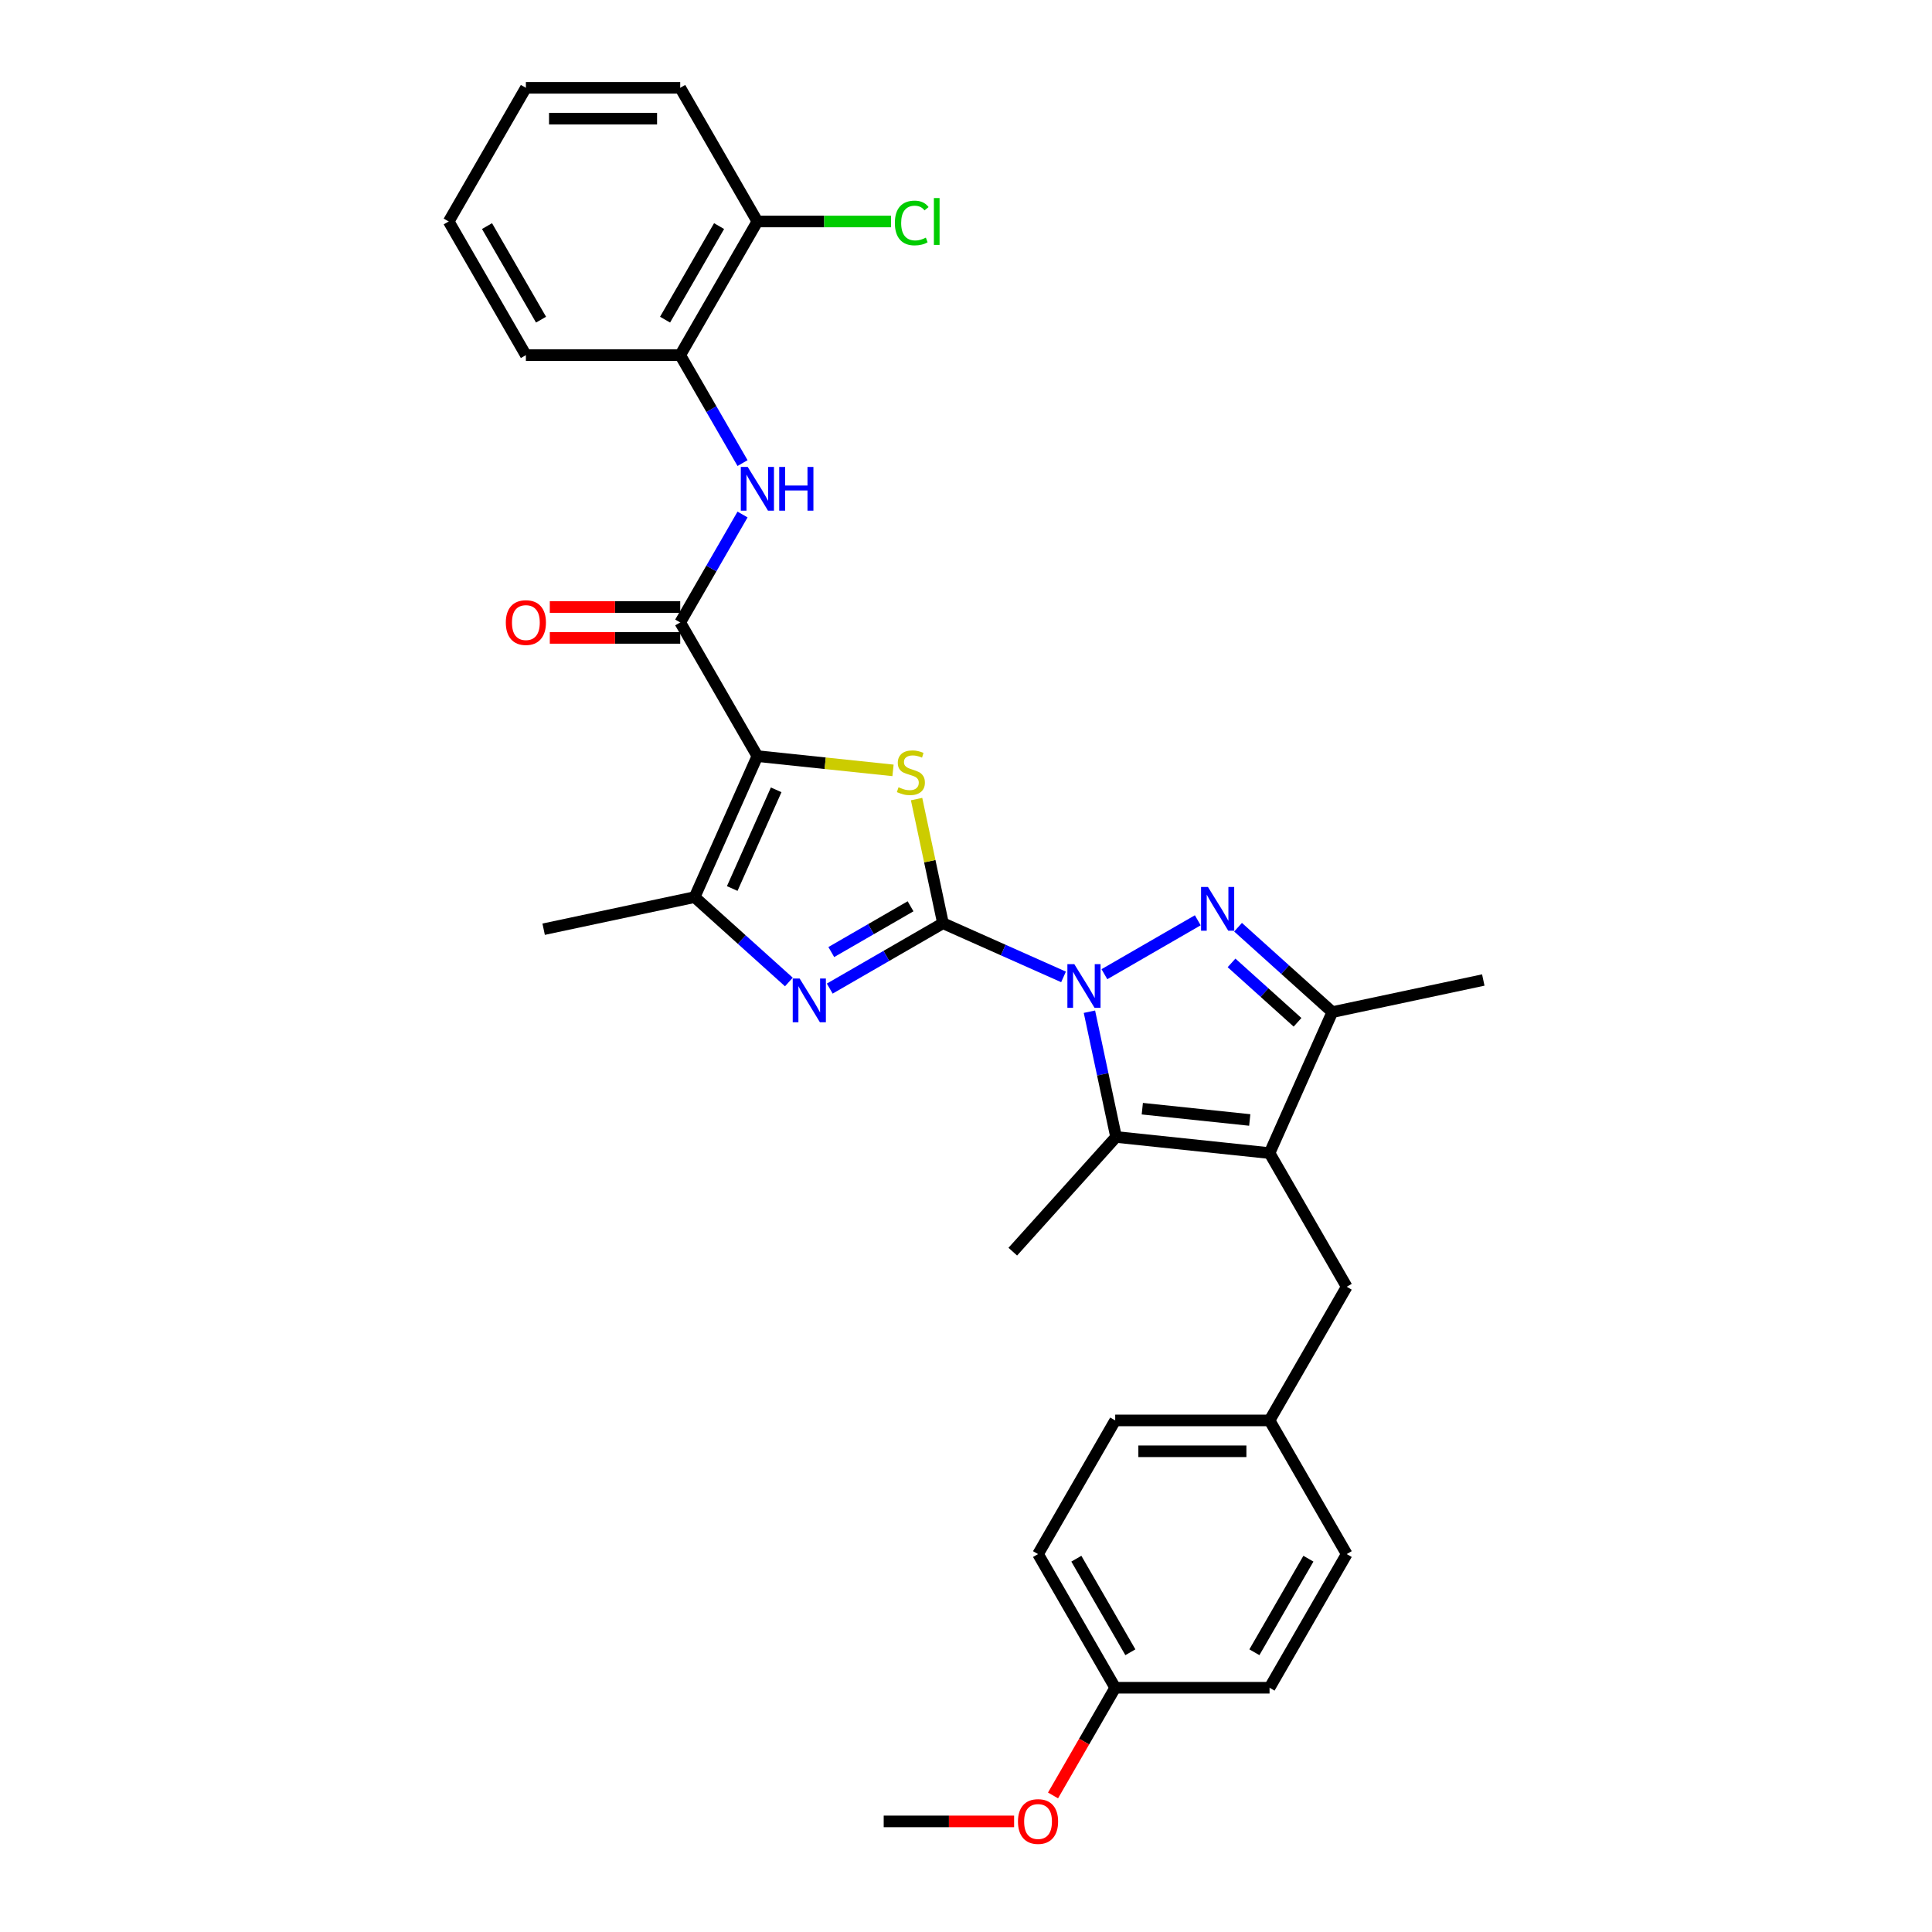<?xml version='1.0' encoding='iso-8859-1'?>
<svg version='1.1' baseProfile='full'
              xmlns='http://www.w3.org/2000/svg'
                      xmlns:rdkit='http://www.rdkit.org/xml'
                      xmlns:xlink='http://www.w3.org/1999/xlink'
                  xml:space='preserve'
width='1000px' height='1000px' viewBox='0 0 1000 1000'>
<!-- END OF HEADER -->
<rect style='opacity:1.0;fill:#FFFFFF;stroke:none' width='1000' height='1000' x='0' y='0'> </rect>
<path class='bond-0' d='M 488.08,477.858 L 519.281,491.75' style='fill:none;fill-rule:evenodd;stroke:#000000;stroke-width:6px;stroke-linecap:butt;stroke-linejoin:miter;stroke-opacity:1' />
<path class='bond-0' d='M 519.281,491.75 L 550.482,505.642' style='fill:none;fill-rule:evenodd;stroke:#0000FF;stroke-width:6px;stroke-linecap:butt;stroke-linejoin:miter;stroke-opacity:1' />
<path class='bond-3' d='M 488.08,477.858 L 481.251,445.731' style='fill:none;fill-rule:evenodd;stroke:#000000;stroke-width:6px;stroke-linecap:butt;stroke-linejoin:miter;stroke-opacity:1' />
<path class='bond-3' d='M 481.251,445.731 L 474.422,413.603' style='fill:none;fill-rule:evenodd;stroke:#CCCC00;stroke-width:6px;stroke-linecap:butt;stroke-linejoin:miter;stroke-opacity:1' />
<path class='bond-5' d='M 488.08,477.858 L 458.777,494.776' style='fill:none;fill-rule:evenodd;stroke:#000000;stroke-width:6px;stroke-linecap:butt;stroke-linejoin:miter;stroke-opacity:1' />
<path class='bond-5' d='M 458.777,494.776 L 429.474,511.694' style='fill:none;fill-rule:evenodd;stroke:#0000FF;stroke-width:6px;stroke-linecap:butt;stroke-linejoin:miter;stroke-opacity:1' />
<path class='bond-5' d='M 471.3,469.097 L 450.788,480.94' style='fill:none;fill-rule:evenodd;stroke:#000000;stroke-width:6px;stroke-linecap:butt;stroke-linejoin:miter;stroke-opacity:1' />
<path class='bond-5' d='M 450.788,480.94 L 430.276,492.782' style='fill:none;fill-rule:evenodd;stroke:#0000FF;stroke-width:6px;stroke-linecap:butt;stroke-linejoin:miter;stroke-opacity:1' />
<path class='bond-2' d='M 571.636,504.244 L 619.97,476.338' style='fill:none;fill-rule:evenodd;stroke:#0000FF;stroke-width:6px;stroke-linecap:butt;stroke-linejoin:miter;stroke-opacity:1' />
<path class='bond-6' d='M 563.888,523.66 L 570.778,556.075' style='fill:none;fill-rule:evenodd;stroke:#0000FF;stroke-width:6px;stroke-linecap:butt;stroke-linejoin:miter;stroke-opacity:1' />
<path class='bond-6' d='M 570.778,556.075 L 577.668,588.49' style='fill:none;fill-rule:evenodd;stroke:#000000;stroke-width:6px;stroke-linecap:butt;stroke-linejoin:miter;stroke-opacity:1' />
<path class='bond-1' d='M 392.023,391.368 L 427.122,395.057' style='fill:none;fill-rule:evenodd;stroke:#000000;stroke-width:6px;stroke-linecap:butt;stroke-linejoin:miter;stroke-opacity:1' />
<path class='bond-1' d='M 427.122,395.057 L 462.22,398.746' style='fill:none;fill-rule:evenodd;stroke:#CCCC00;stroke-width:6px;stroke-linecap:butt;stroke-linejoin:miter;stroke-opacity:1' />
<path class='bond-8' d='M 392.023,391.368 L 352.08,322.186' style='fill:none;fill-rule:evenodd;stroke:#000000;stroke-width:6px;stroke-linecap:butt;stroke-linejoin:miter;stroke-opacity:1' />
<path class='bond-31' d='M 392.023,391.368 L 359.531,464.347' style='fill:none;fill-rule:evenodd;stroke:#000000;stroke-width:6px;stroke-linecap:butt;stroke-linejoin:miter;stroke-opacity:1' />
<path class='bond-31' d='M 401.745,408.814 L 379,459.899' style='fill:none;fill-rule:evenodd;stroke:#000000;stroke-width:6px;stroke-linecap:butt;stroke-linejoin:miter;stroke-opacity:1' />
<path class='bond-9' d='M 640.818,479.931 L 665.213,501.897' style='fill:none;fill-rule:evenodd;stroke:#0000FF;stroke-width:6px;stroke-linecap:butt;stroke-linejoin:miter;stroke-opacity:1' />
<path class='bond-9' d='M 665.213,501.897 L 689.608,523.862' style='fill:none;fill-rule:evenodd;stroke:#000000;stroke-width:6px;stroke-linecap:butt;stroke-linejoin:miter;stroke-opacity:1' />
<path class='bond-9' d='M 637.446,498.394 L 654.522,513.77' style='fill:none;fill-rule:evenodd;stroke:#0000FF;stroke-width:6px;stroke-linecap:butt;stroke-linejoin:miter;stroke-opacity:1' />
<path class='bond-9' d='M 654.522,513.77 L 671.599,529.145' style='fill:none;fill-rule:evenodd;stroke:#000000;stroke-width:6px;stroke-linecap:butt;stroke-linejoin:miter;stroke-opacity:1' />
<path class='bond-4' d='M 657.116,596.841 L 577.668,588.49' style='fill:none;fill-rule:evenodd;stroke:#000000;stroke-width:6px;stroke-linecap:butt;stroke-linejoin:miter;stroke-opacity:1' />
<path class='bond-4' d='M 646.869,579.698 L 591.255,573.853' style='fill:none;fill-rule:evenodd;stroke:#000000;stroke-width:6px;stroke-linecap:butt;stroke-linejoin:miter;stroke-opacity:1' />
<path class='bond-12' d='M 657.116,596.841 L 697.058,666.023' style='fill:none;fill-rule:evenodd;stroke:#000000;stroke-width:6px;stroke-linecap:butt;stroke-linejoin:miter;stroke-opacity:1' />
<path class='bond-32' d='M 657.116,596.841 L 689.608,523.862' style='fill:none;fill-rule:evenodd;stroke:#000000;stroke-width:6px;stroke-linecap:butt;stroke-linejoin:miter;stroke-opacity:1' />
<path class='bond-7' d='M 408.32,508.278 L 383.926,486.312' style='fill:none;fill-rule:evenodd;stroke:#0000FF;stroke-width:6px;stroke-linecap:butt;stroke-linejoin:miter;stroke-opacity:1' />
<path class='bond-7' d='M 383.926,486.312 L 359.531,464.347' style='fill:none;fill-rule:evenodd;stroke:#000000;stroke-width:6px;stroke-linecap:butt;stroke-linejoin:miter;stroke-opacity:1' />
<path class='bond-16' d='M 577.668,588.49 L 524.214,647.857' style='fill:none;fill-rule:evenodd;stroke:#000000;stroke-width:6px;stroke-linecap:butt;stroke-linejoin:miter;stroke-opacity:1' />
<path class='bond-19' d='M 359.531,464.347 L 281.391,480.956' style='fill:none;fill-rule:evenodd;stroke:#000000;stroke-width:6px;stroke-linecap:butt;stroke-linejoin:miter;stroke-opacity:1' />
<path class='bond-10' d='M 352.08,322.186 L 368.21,294.249' style='fill:none;fill-rule:evenodd;stroke:#000000;stroke-width:6px;stroke-linecap:butt;stroke-linejoin:miter;stroke-opacity:1' />
<path class='bond-10' d='M 368.21,294.249 L 384.339,266.312' style='fill:none;fill-rule:evenodd;stroke:#0000FF;stroke-width:6px;stroke-linecap:butt;stroke-linejoin:miter;stroke-opacity:1' />
<path class='bond-13' d='M 352.08,314.197 L 318.329,314.197' style='fill:none;fill-rule:evenodd;stroke:#000000;stroke-width:6px;stroke-linecap:butt;stroke-linejoin:miter;stroke-opacity:1' />
<path class='bond-13' d='M 318.329,314.197 L 284.577,314.197' style='fill:none;fill-rule:evenodd;stroke:#FF0000;stroke-width:6px;stroke-linecap:butt;stroke-linejoin:miter;stroke-opacity:1' />
<path class='bond-13' d='M 352.08,330.174 L 318.329,330.174' style='fill:none;fill-rule:evenodd;stroke:#000000;stroke-width:6px;stroke-linecap:butt;stroke-linejoin:miter;stroke-opacity:1' />
<path class='bond-13' d='M 318.329,330.174 L 284.577,330.174' style='fill:none;fill-rule:evenodd;stroke:#FF0000;stroke-width:6px;stroke-linecap:butt;stroke-linejoin:miter;stroke-opacity:1' />
<path class='bond-22' d='M 689.608,523.862 L 767.748,507.253' style='fill:none;fill-rule:evenodd;stroke:#000000;stroke-width:6px;stroke-linecap:butt;stroke-linejoin:miter;stroke-opacity:1' />
<path class='bond-11' d='M 384.339,239.694 L 368.21,211.757' style='fill:none;fill-rule:evenodd;stroke:#0000FF;stroke-width:6px;stroke-linecap:butt;stroke-linejoin:miter;stroke-opacity:1' />
<path class='bond-11' d='M 368.21,211.757 L 352.08,183.82' style='fill:none;fill-rule:evenodd;stroke:#000000;stroke-width:6px;stroke-linecap:butt;stroke-linejoin:miter;stroke-opacity:1' />
<path class='bond-14' d='M 352.08,183.82 L 392.023,114.637' style='fill:none;fill-rule:evenodd;stroke:#000000;stroke-width:6px;stroke-linecap:butt;stroke-linejoin:miter;stroke-opacity:1' />
<path class='bond-14' d='M 344.235,165.454 L 372.195,117.026' style='fill:none;fill-rule:evenodd;stroke:#000000;stroke-width:6px;stroke-linecap:butt;stroke-linejoin:miter;stroke-opacity:1' />
<path class='bond-26' d='M 352.08,183.82 L 272.195,183.82' style='fill:none;fill-rule:evenodd;stroke:#000000;stroke-width:6px;stroke-linecap:butt;stroke-linejoin:miter;stroke-opacity:1' />
<path class='bond-15' d='M 697.058,666.023 L 657.116,735.206' style='fill:none;fill-rule:evenodd;stroke:#000000;stroke-width:6px;stroke-linecap:butt;stroke-linejoin:miter;stroke-opacity:1' />
<path class='bond-17' d='M 392.023,114.637 L 426.605,114.637' style='fill:none;fill-rule:evenodd;stroke:#000000;stroke-width:6px;stroke-linecap:butt;stroke-linejoin:miter;stroke-opacity:1' />
<path class='bond-17' d='M 426.605,114.637 L 461.188,114.637' style='fill:none;fill-rule:evenodd;stroke:#00CC00;stroke-width:6px;stroke-linecap:butt;stroke-linejoin:miter;stroke-opacity:1' />
<path class='bond-27' d='M 392.023,114.637 L 352.08,45.455' style='fill:none;fill-rule:evenodd;stroke:#000000;stroke-width:6px;stroke-linecap:butt;stroke-linejoin:miter;stroke-opacity:1' />
<path class='bond-20' d='M 657.116,735.206 L 697.058,804.389' style='fill:none;fill-rule:evenodd;stroke:#000000;stroke-width:6px;stroke-linecap:butt;stroke-linejoin:miter;stroke-opacity:1' />
<path class='bond-21' d='M 657.116,735.206 L 577.23,735.206' style='fill:none;fill-rule:evenodd;stroke:#000000;stroke-width:6px;stroke-linecap:butt;stroke-linejoin:miter;stroke-opacity:1' />
<path class='bond-21' d='M 645.133,751.183 L 589.213,751.183' style='fill:none;fill-rule:evenodd;stroke:#000000;stroke-width:6px;stroke-linecap:butt;stroke-linejoin:miter;stroke-opacity:1' />
<path class='bond-18' d='M 577.23,873.572 L 537.288,804.389' style='fill:none;fill-rule:evenodd;stroke:#000000;stroke-width:6px;stroke-linecap:butt;stroke-linejoin:miter;stroke-opacity:1' />
<path class='bond-18' d='M 585.075,855.206 L 557.116,806.778' style='fill:none;fill-rule:evenodd;stroke:#000000;stroke-width:6px;stroke-linecap:butt;stroke-linejoin:miter;stroke-opacity:1' />
<path class='bond-25' d='M 577.23,873.572 L 561.138,901.445' style='fill:none;fill-rule:evenodd;stroke:#000000;stroke-width:6px;stroke-linecap:butt;stroke-linejoin:miter;stroke-opacity:1' />
<path class='bond-25' d='M 561.138,901.445 L 545.045,929.318' style='fill:none;fill-rule:evenodd;stroke:#FF0000;stroke-width:6px;stroke-linecap:butt;stroke-linejoin:miter;stroke-opacity:1' />
<path class='bond-33' d='M 577.23,873.572 L 657.116,873.572' style='fill:none;fill-rule:evenodd;stroke:#000000;stroke-width:6px;stroke-linecap:butt;stroke-linejoin:miter;stroke-opacity:1' />
<path class='bond-23' d='M 697.058,804.389 L 657.116,873.572' style='fill:none;fill-rule:evenodd;stroke:#000000;stroke-width:6px;stroke-linecap:butt;stroke-linejoin:miter;stroke-opacity:1' />
<path class='bond-23' d='M 677.23,806.778 L 649.271,855.206' style='fill:none;fill-rule:evenodd;stroke:#000000;stroke-width:6px;stroke-linecap:butt;stroke-linejoin:miter;stroke-opacity:1' />
<path class='bond-24' d='M 577.23,735.206 L 537.288,804.389' style='fill:none;fill-rule:evenodd;stroke:#000000;stroke-width:6px;stroke-linecap:butt;stroke-linejoin:miter;stroke-opacity:1' />
<path class='bond-28' d='M 524.905,942.754 L 491.154,942.754' style='fill:none;fill-rule:evenodd;stroke:#FF0000;stroke-width:6px;stroke-linecap:butt;stroke-linejoin:miter;stroke-opacity:1' />
<path class='bond-28' d='M 491.154,942.754 L 457.402,942.754' style='fill:none;fill-rule:evenodd;stroke:#000000;stroke-width:6px;stroke-linecap:butt;stroke-linejoin:miter;stroke-opacity:1' />
<path class='bond-29' d='M 272.195,183.82 L 232.252,114.637' style='fill:none;fill-rule:evenodd;stroke:#000000;stroke-width:6px;stroke-linecap:butt;stroke-linejoin:miter;stroke-opacity:1' />
<path class='bond-29' d='M 280.04,165.454 L 252.08,117.026' style='fill:none;fill-rule:evenodd;stroke:#000000;stroke-width:6px;stroke-linecap:butt;stroke-linejoin:miter;stroke-opacity:1' />
<path class='bond-34' d='M 352.08,45.455 L 272.195,45.455' style='fill:none;fill-rule:evenodd;stroke:#000000;stroke-width:6px;stroke-linecap:butt;stroke-linejoin:miter;stroke-opacity:1' />
<path class='bond-34' d='M 340.098,61.432 L 284.178,61.432' style='fill:none;fill-rule:evenodd;stroke:#000000;stroke-width:6px;stroke-linecap:butt;stroke-linejoin:miter;stroke-opacity:1' />
<path class='bond-30' d='M 232.252,114.637 L 272.195,45.455' style='fill:none;fill-rule:evenodd;stroke:#000000;stroke-width:6px;stroke-linecap:butt;stroke-linejoin:miter;stroke-opacity:1' />
<path  class='atom-1' d='M 556.058 499.039
L 563.471 511.022
Q 564.206 512.204, 565.389 514.345
Q 566.571 516.486, 566.635 516.614
L 566.635 499.039
L 569.639 499.039
L 569.639 521.662
L 566.539 521.662
L 558.582 508.561
Q 557.656 507.027, 556.665 505.27
Q 555.707 503.512, 555.419 502.969
L 555.419 521.662
L 552.479 521.662
L 552.479 499.039
L 556.058 499.039
' fill='#0000FF'/>
<path  class='atom-3' d='M 625.241 459.096
L 632.654 471.079
Q 633.389 472.261, 634.571 474.402
Q 635.754 476.543, 635.818 476.671
L 635.818 459.096
L 638.821 459.096
L 638.821 481.72
L 635.722 481.72
L 627.765 468.618
Q 626.838 467.085, 625.848 465.327
Q 624.889 463.57, 624.602 463.027
L 624.602 481.72
L 621.662 481.72
L 621.662 459.096
L 625.241 459.096
' fill='#0000FF'/>
<path  class='atom-4' d='M 465.08 407.483
Q 465.336 407.579, 466.39 408.027
Q 467.445 408.474, 468.595 408.762
Q 469.777 409.017, 470.928 409.017
Q 473.069 409.017, 474.315 407.995
Q 475.561 406.94, 475.561 405.119
Q 475.561 403.873, 474.922 403.106
Q 474.315 402.339, 473.356 401.923
Q 472.397 401.508, 470.8 401.029
Q 468.787 400.422, 467.572 399.846
Q 466.39 399.271, 465.527 398.057
Q 464.697 396.843, 464.697 394.798
Q 464.697 391.954, 466.614 390.196
Q 468.563 388.439, 472.397 388.439
Q 475.018 388.439, 477.989 389.685
L 477.255 392.145
Q 474.538 391.027, 472.493 391.027
Q 470.289 391.027, 469.074 391.954
Q 467.86 392.848, 467.892 394.414
Q 467.892 395.628, 468.499 396.363
Q 469.138 397.098, 470.033 397.514
Q 470.96 397.929, 472.493 398.409
Q 474.538 399.048, 475.753 399.687
Q 476.967 400.326, 477.83 401.636
Q 478.724 402.914, 478.724 405.119
Q 478.724 408.25, 476.615 409.944
Q 474.538 411.606, 471.055 411.606
Q 469.042 411.606, 467.509 411.158
Q 466.007 410.743, 464.217 410.008
L 465.08 407.483
' fill='#CCCC00'/>
<path  class='atom-6' d='M 413.896 506.489
L 421.31 518.472
Q 422.045 519.654, 423.227 521.795
Q 424.409 523.936, 424.473 524.064
L 424.473 506.489
L 427.477 506.489
L 427.477 529.113
L 424.377 529.113
L 416.421 516.012
Q 415.494 514.478, 414.503 512.72
Q 413.545 510.963, 413.257 510.42
L 413.257 529.113
L 410.317 529.113
L 410.317 506.489
L 413.896 506.489
' fill='#0000FF'/>
<path  class='atom-11' d='M 387.022 241.691
L 394.436 253.674
Q 395.171 254.856, 396.353 256.997
Q 397.535 259.138, 397.599 259.266
L 397.599 241.691
L 400.603 241.691
L 400.603 264.315
L 397.503 264.315
L 389.547 251.213
Q 388.62 249.68, 387.629 247.922
Q 386.671 246.165, 386.383 245.621
L 386.383 264.315
L 383.443 264.315
L 383.443 241.691
L 387.022 241.691
' fill='#0000FF'/>
<path  class='atom-11' d='M 403.319 241.691
L 406.386 241.691
L 406.386 251.309
L 417.954 251.309
L 417.954 241.691
L 421.021 241.691
L 421.021 264.315
L 417.954 264.315
L 417.954 253.866
L 406.386 253.866
L 406.386 264.315
L 403.319 264.315
L 403.319 241.691
' fill='#0000FF'/>
<path  class='atom-14' d='M 261.81 322.249
Q 261.81 316.817, 264.494 313.782
Q 267.178 310.746, 272.195 310.746
Q 277.212 310.746, 279.896 313.782
Q 282.58 316.817, 282.58 322.249
Q 282.58 327.746, 279.864 330.877
Q 277.148 333.977, 272.195 333.977
Q 267.21 333.977, 264.494 330.877
Q 261.81 327.778, 261.81 322.249
M 272.195 331.42
Q 275.646 331.42, 277.499 329.12
Q 279.385 326.787, 279.385 322.249
Q 279.385 317.808, 277.499 315.571
Q 275.646 313.302, 272.195 313.302
Q 268.744 313.302, 266.859 315.539
Q 265.005 317.776, 265.005 322.249
Q 265.005 326.819, 266.859 329.12
Q 268.744 331.42, 272.195 331.42
' fill='#FF0000'/>
<path  class='atom-18' d='M 463.185 115.42
Q 463.185 109.796, 465.805 106.856
Q 468.457 103.885, 473.474 103.885
Q 478.139 103.885, 480.632 107.176
L 478.523 108.902
Q 476.702 106.505, 473.474 106.505
Q 470.055 106.505, 468.234 108.806
Q 466.444 111.074, 466.444 115.42
Q 466.444 119.894, 468.298 122.194
Q 470.183 124.495, 473.826 124.495
Q 476.318 124.495, 479.226 122.993
L 480.121 125.39
Q 478.938 126.157, 477.149 126.604
Q 475.359 127.051, 473.378 127.051
Q 468.457 127.051, 465.805 124.048
Q 463.185 121.044, 463.185 115.42
' fill='#00CC00'/>
<path  class='atom-18' d='M 483.38 102.511
L 486.32 102.511
L 486.32 126.764
L 483.38 126.764
L 483.38 102.511
' fill='#00CC00'/>
<path  class='atom-26' d='M 526.903 942.818
Q 526.903 937.386, 529.587 934.35
Q 532.271 931.315, 537.288 931.315
Q 542.304 931.315, 544.989 934.35
Q 547.673 937.386, 547.673 942.818
Q 547.673 948.314, 544.957 951.446
Q 542.241 954.545, 537.288 954.545
Q 532.303 954.545, 529.587 951.446
Q 526.903 948.346, 526.903 942.818
M 537.288 951.989
Q 540.739 951.989, 542.592 949.688
Q 544.477 947.356, 544.477 942.818
Q 544.477 938.377, 542.592 936.14
Q 540.739 933.871, 537.288 933.871
Q 533.837 933.871, 531.951 936.108
Q 530.098 938.345, 530.098 942.818
Q 530.098 947.388, 531.951 949.688
Q 533.837 951.989, 537.288 951.989
' fill='#FF0000'/>
</svg>
